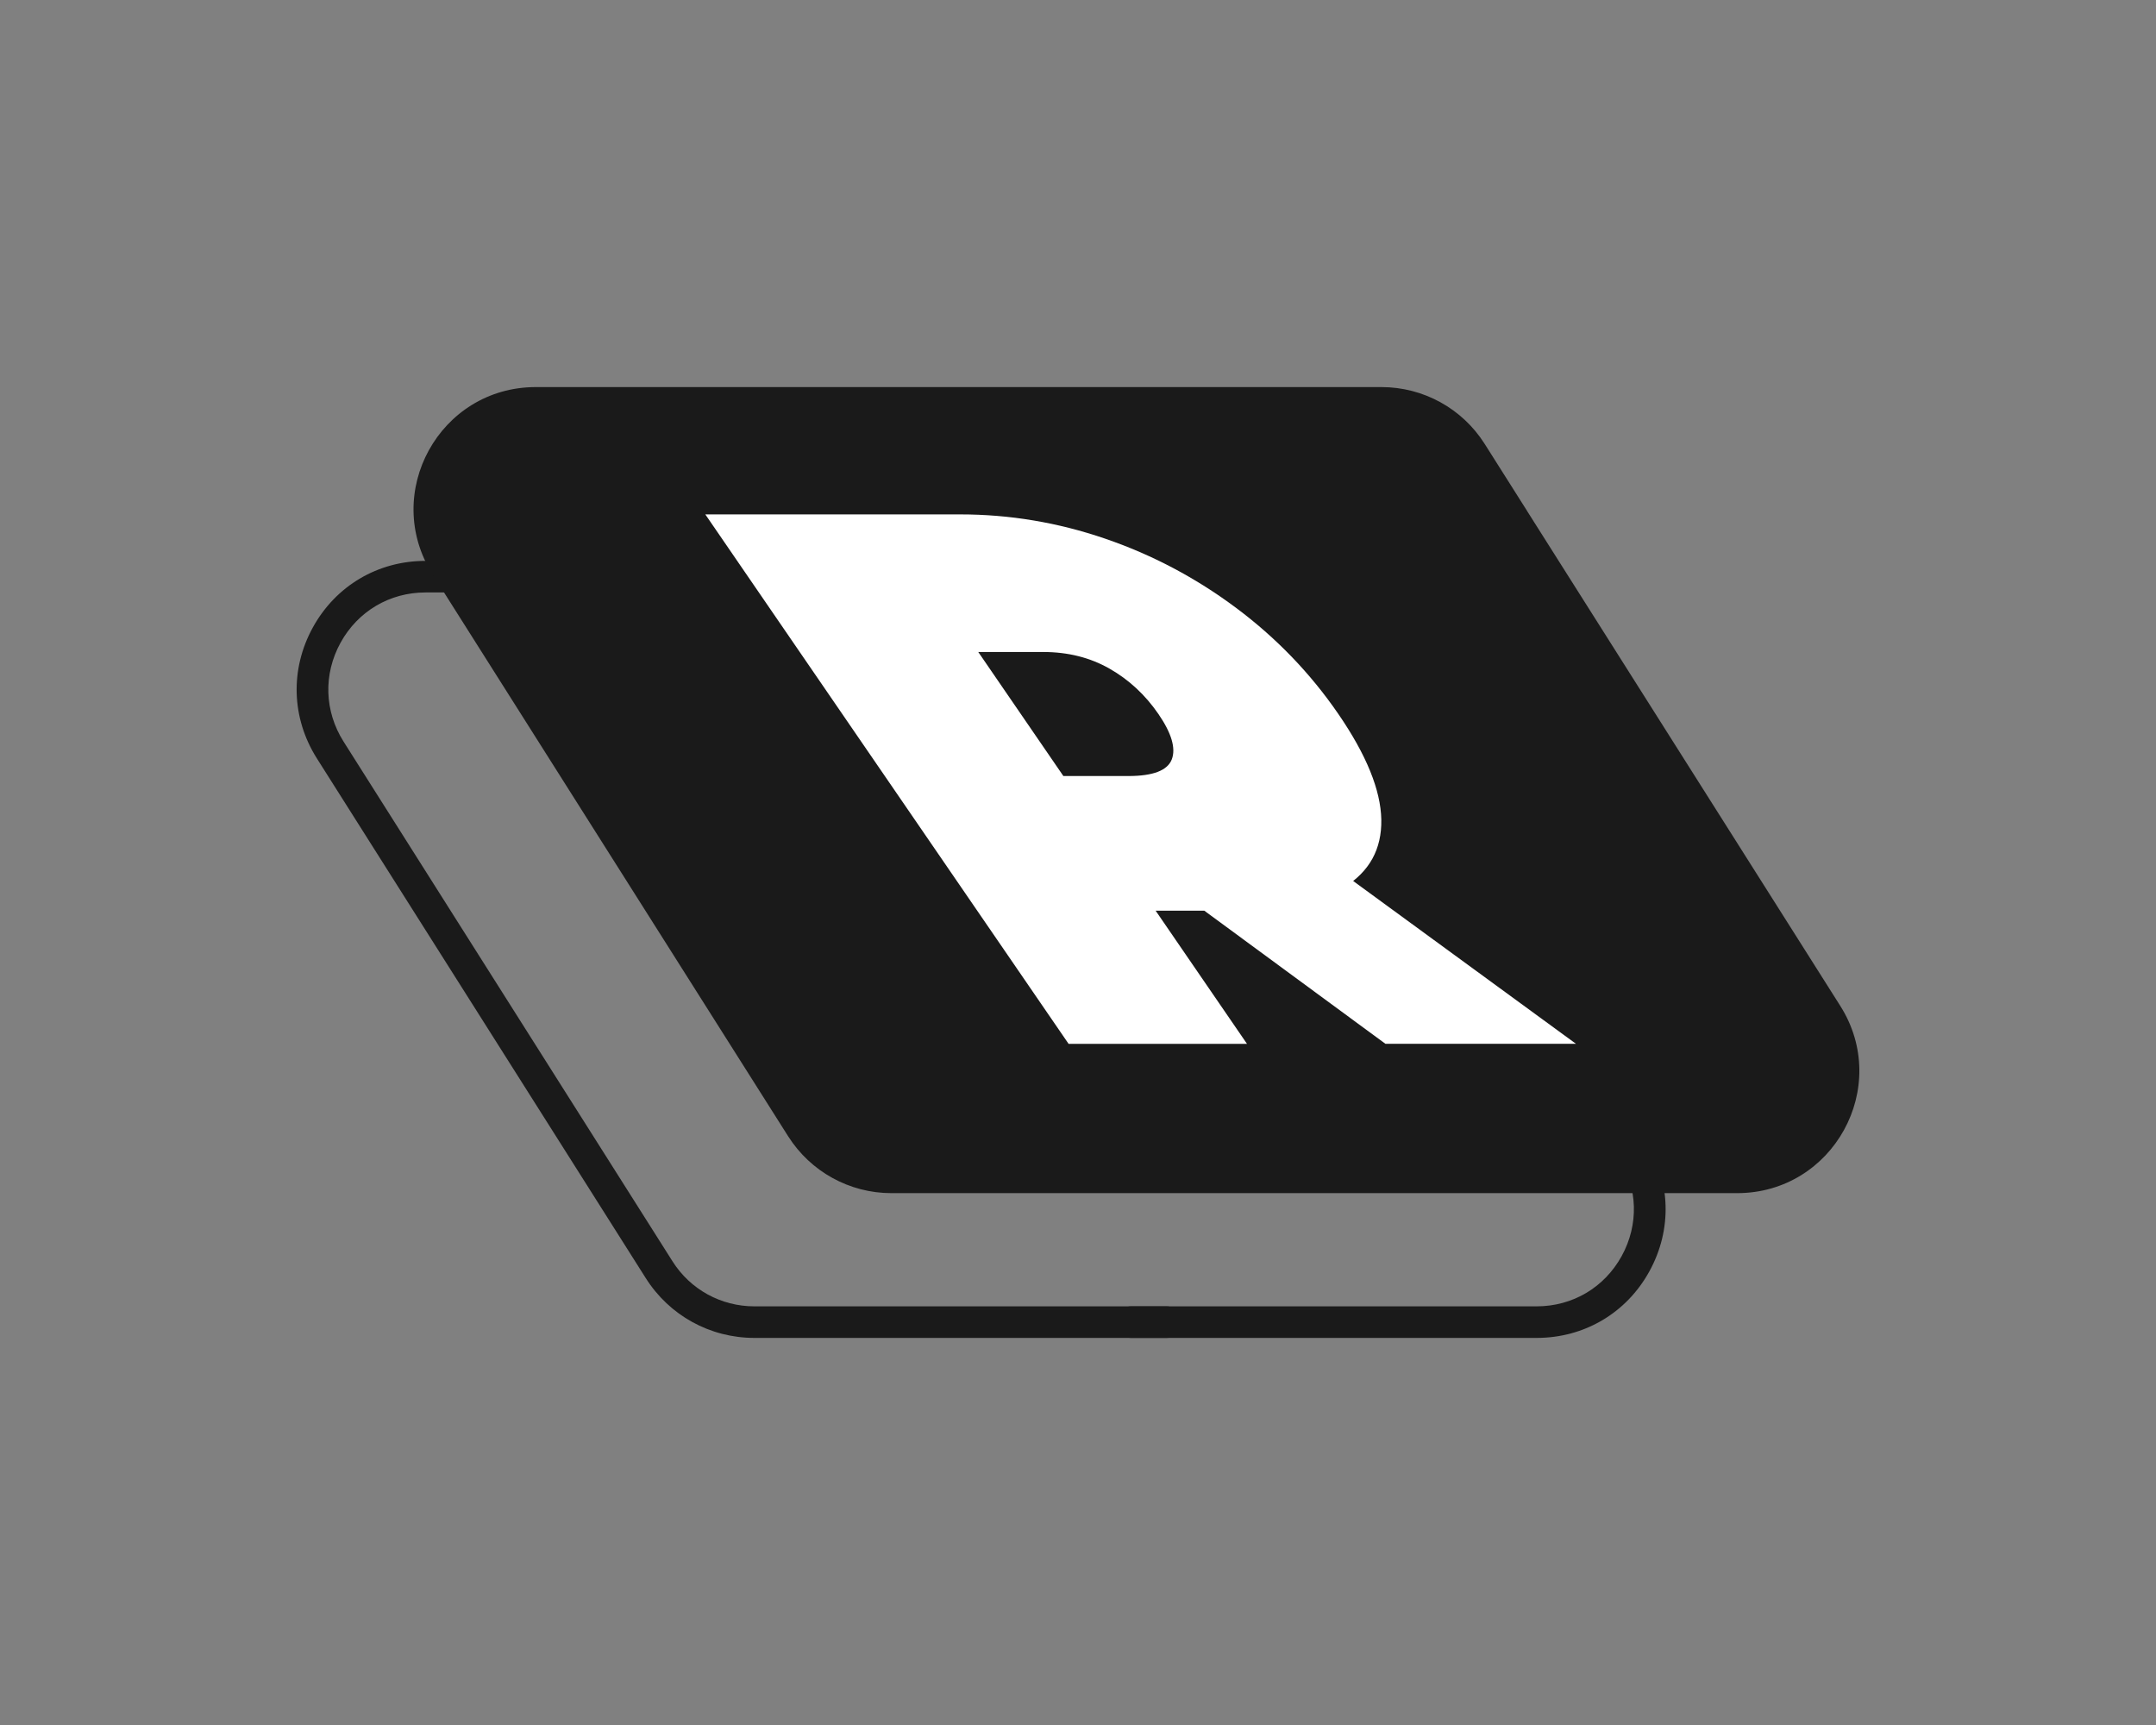 <svg xmlns="http://www.w3.org/2000/svg" id="_&#x5716;&#x5C64;_1" viewBox="0 0 500 400"><rect x="0" y="0" width="500" height="400" fill="#808080" stroke="none"/><defs><style>.cls-1{fill:#fff;}.cls-2{fill:#1a1a1a;}</style></defs><path class="cls-2" d="m270.51,310.24h-95.55c-10.29,0-19.72-5.19-25.21-13.88l-76.27-120.51c-5.9-9.34-6.25-20.68-.93-30.35,5.32-9.67,15.08-15.44,26.13-15.44h181.42c10.29,0,19.7,5.19,25.2,13.88l9.07,14.34c1.1,1.71.56,3.97-1.15,5.06-1.67,1.13-3.96.58-5.05-1.15l-9.07-14.35c-4.15-6.53-11.25-10.46-19.01-10.46H98.68c-8.32,0-15.69,4.37-19.7,11.65-4.02,7.31-3.76,15.88.69,22.92l76.28,120.51c4.13,6.55,11.25,10.46,19.01,10.46h95.55c2.02,0,3.66,1.63,3.66,3.66s-1.63,3.66-3.66,3.66Z"></path><path class="cls-2" d="m356.36,310.24h-94.03c-2.03,0-3.66-1.63-3.66-3.66s1.64-3.66,3.66-3.66h94.03c8.34,0,15.7-4.36,19.72-11.65,4.02-7.31,3.76-15.88-.7-22.91l-67.2-106.16c-1.09-1.71-.58-3.96,1.15-5.05,1.71-1.04,3.98-.56,5.05,1.14l67.21,106.16c5.9,9.34,6.25,20.68.92,30.35-5.31,9.67-15.1,15.44-26.14,15.44Z"></path><path class="cls-2" d="m354.11,118.43l72.66,114.8c11.93,18.84-1.61,43.44-23.92,43.44h-196.14c-9.7,0-18.72-4.98-23.92-13.17l-82.46-130.3c-11.92-18.84,1.61-43.44,23.92-43.44h196.14c9.7,0,18.73,4.97,23.92,13.17l9.81,15.5h0Z"></path><path class="cls-1" d="m247.81,242.04l-84.24-122.76h59.1c11.46,0,22.65,1.87,33.58,5.61,10.93,3.74,21.06,9.09,30.39,16.05,9.33,6.96,17.25,15.17,23.75,24.64,6.5,9.47,9.81,17.62,9.95,24.46.13,6.84-2.74,12.07-8.61,15.7-5.87,3.62-14.54,5.44-26,5.44h-36.13l6.74-17.01,32.85,47.88h-41.39Zm11.66-43.32l-31.29-18.77h33.5c5.73,0,9.08-1.29,10.07-3.86.98-2.57-.05-6.08-3.1-10.52-3.05-4.44-6.83-7.95-11.34-10.52-4.51-2.57-9.63-3.86-15.36-3.86h-33.5l5.54-18.77,45.49,66.29Zm61.82,43.32l-60.85-44.72h43.84l61.2,44.72h-44.2Z"></path></svg>